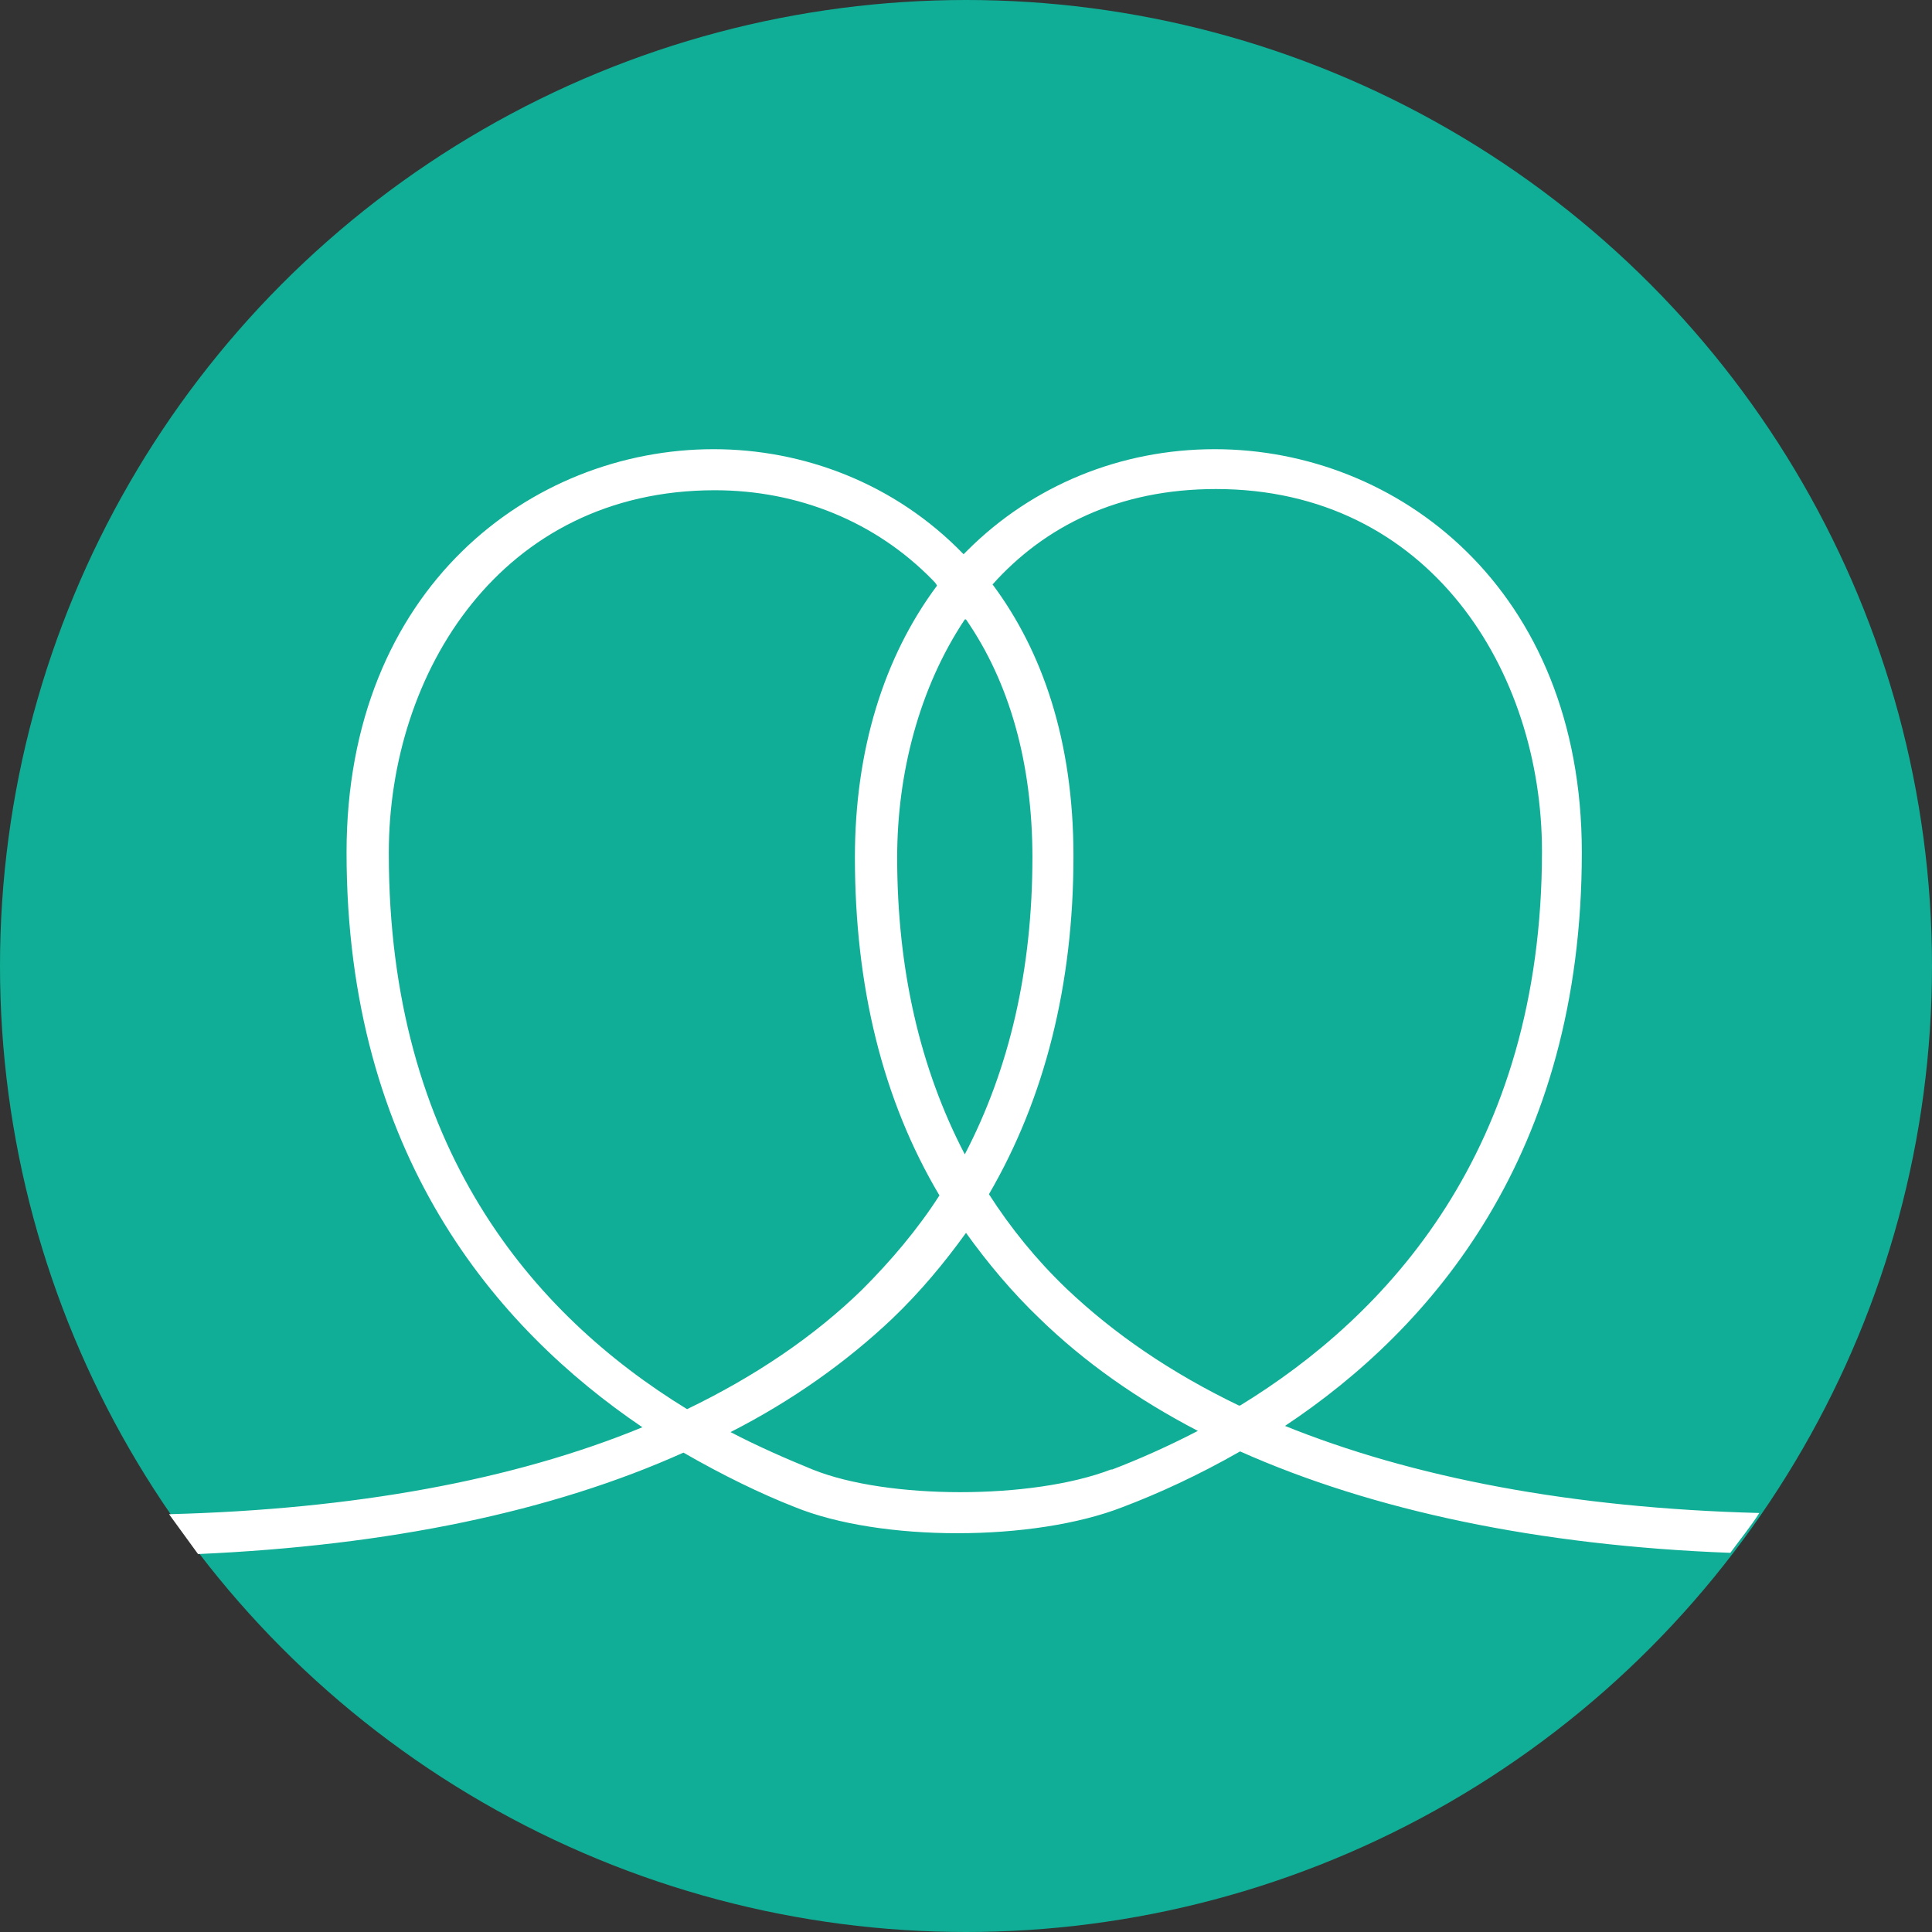 <?xml version="1.0" encoding="UTF-8"?><svg id="Capa_1" xmlns="http://www.w3.org/2000/svg" viewBox="0 0 16 16"><rect x="0" y="0" width="16" height="16" fill="#333333" stroke="none"/><circle cx="8" cy="8" r="8" fill="#10ae96" stroke-width="0"/><path d="M10.64,11.81c1.22-.81,2.46-2.25,2.46-4.75,0-2.19-1.53-3.34-3.04-3.34-.78,0-1.51.3-2.05.84,0,0-.02.02-.03.03-.57-.59-1.33-.87-2.07-.87-1.51,0-3.04,1.15-3.04,3.34,0,2.5,1.24,3.94,2.45,4.76-1.07.44-2.39.68-3.92.72.08.11.16.22.24.33,1.58-.07,2.93-.35,4.02-.84.33.19.64.34.92.45.71.29,1.98.29,2.72,0,.29-.11.62-.26.97-.46,1.1.49,2.47.78,4.06.84.08-.11.17-.22.24-.33-1.54-.04-2.87-.29-3.95-.73ZM8,5.13c.36.52.55,1.19.55,1.97,0,.93-.19,1.75-.56,2.46-.37-.71-.56-1.53-.56-2.46,0-.69.18-1.4.56-1.97ZM3.22,7.06c0-1.49.93-3,2.7-3,.69,0,1.33.26,1.8.74.02.02.03.03.04.05-.44.59-.68,1.36-.68,2.25,0,1.07.23,2.01.7,2.8-.18.28-.4.54-.64.78-.4.39-.89.72-1.45.99-1.29-.79-2.47-2.18-2.47-4.6ZM9.2,12.17c-.65.25-1.85.25-2.47,0-.22-.09-.45-.19-.68-.31.51-.26.96-.58,1.34-.94.23-.22.43-.46.61-.71.18.25.38.49.61.71.37.36.81.67,1.31.93-.25.13-.5.24-.71.32ZM10.26,11.64c-.56-.27-1.03-.59-1.43-.97-.25-.24-.46-.5-.64-.78.46-.79.7-1.73.7-2.8,0-.96-.26-1.7-.67-2.25.43-.48,1.04-.79,1.85-.79,1.77,0,2.7,1.51,2.7,3,0,2.48-1.29,3.85-2.5,4.59Z" fill="#fff" stroke-width="0"/></svg>